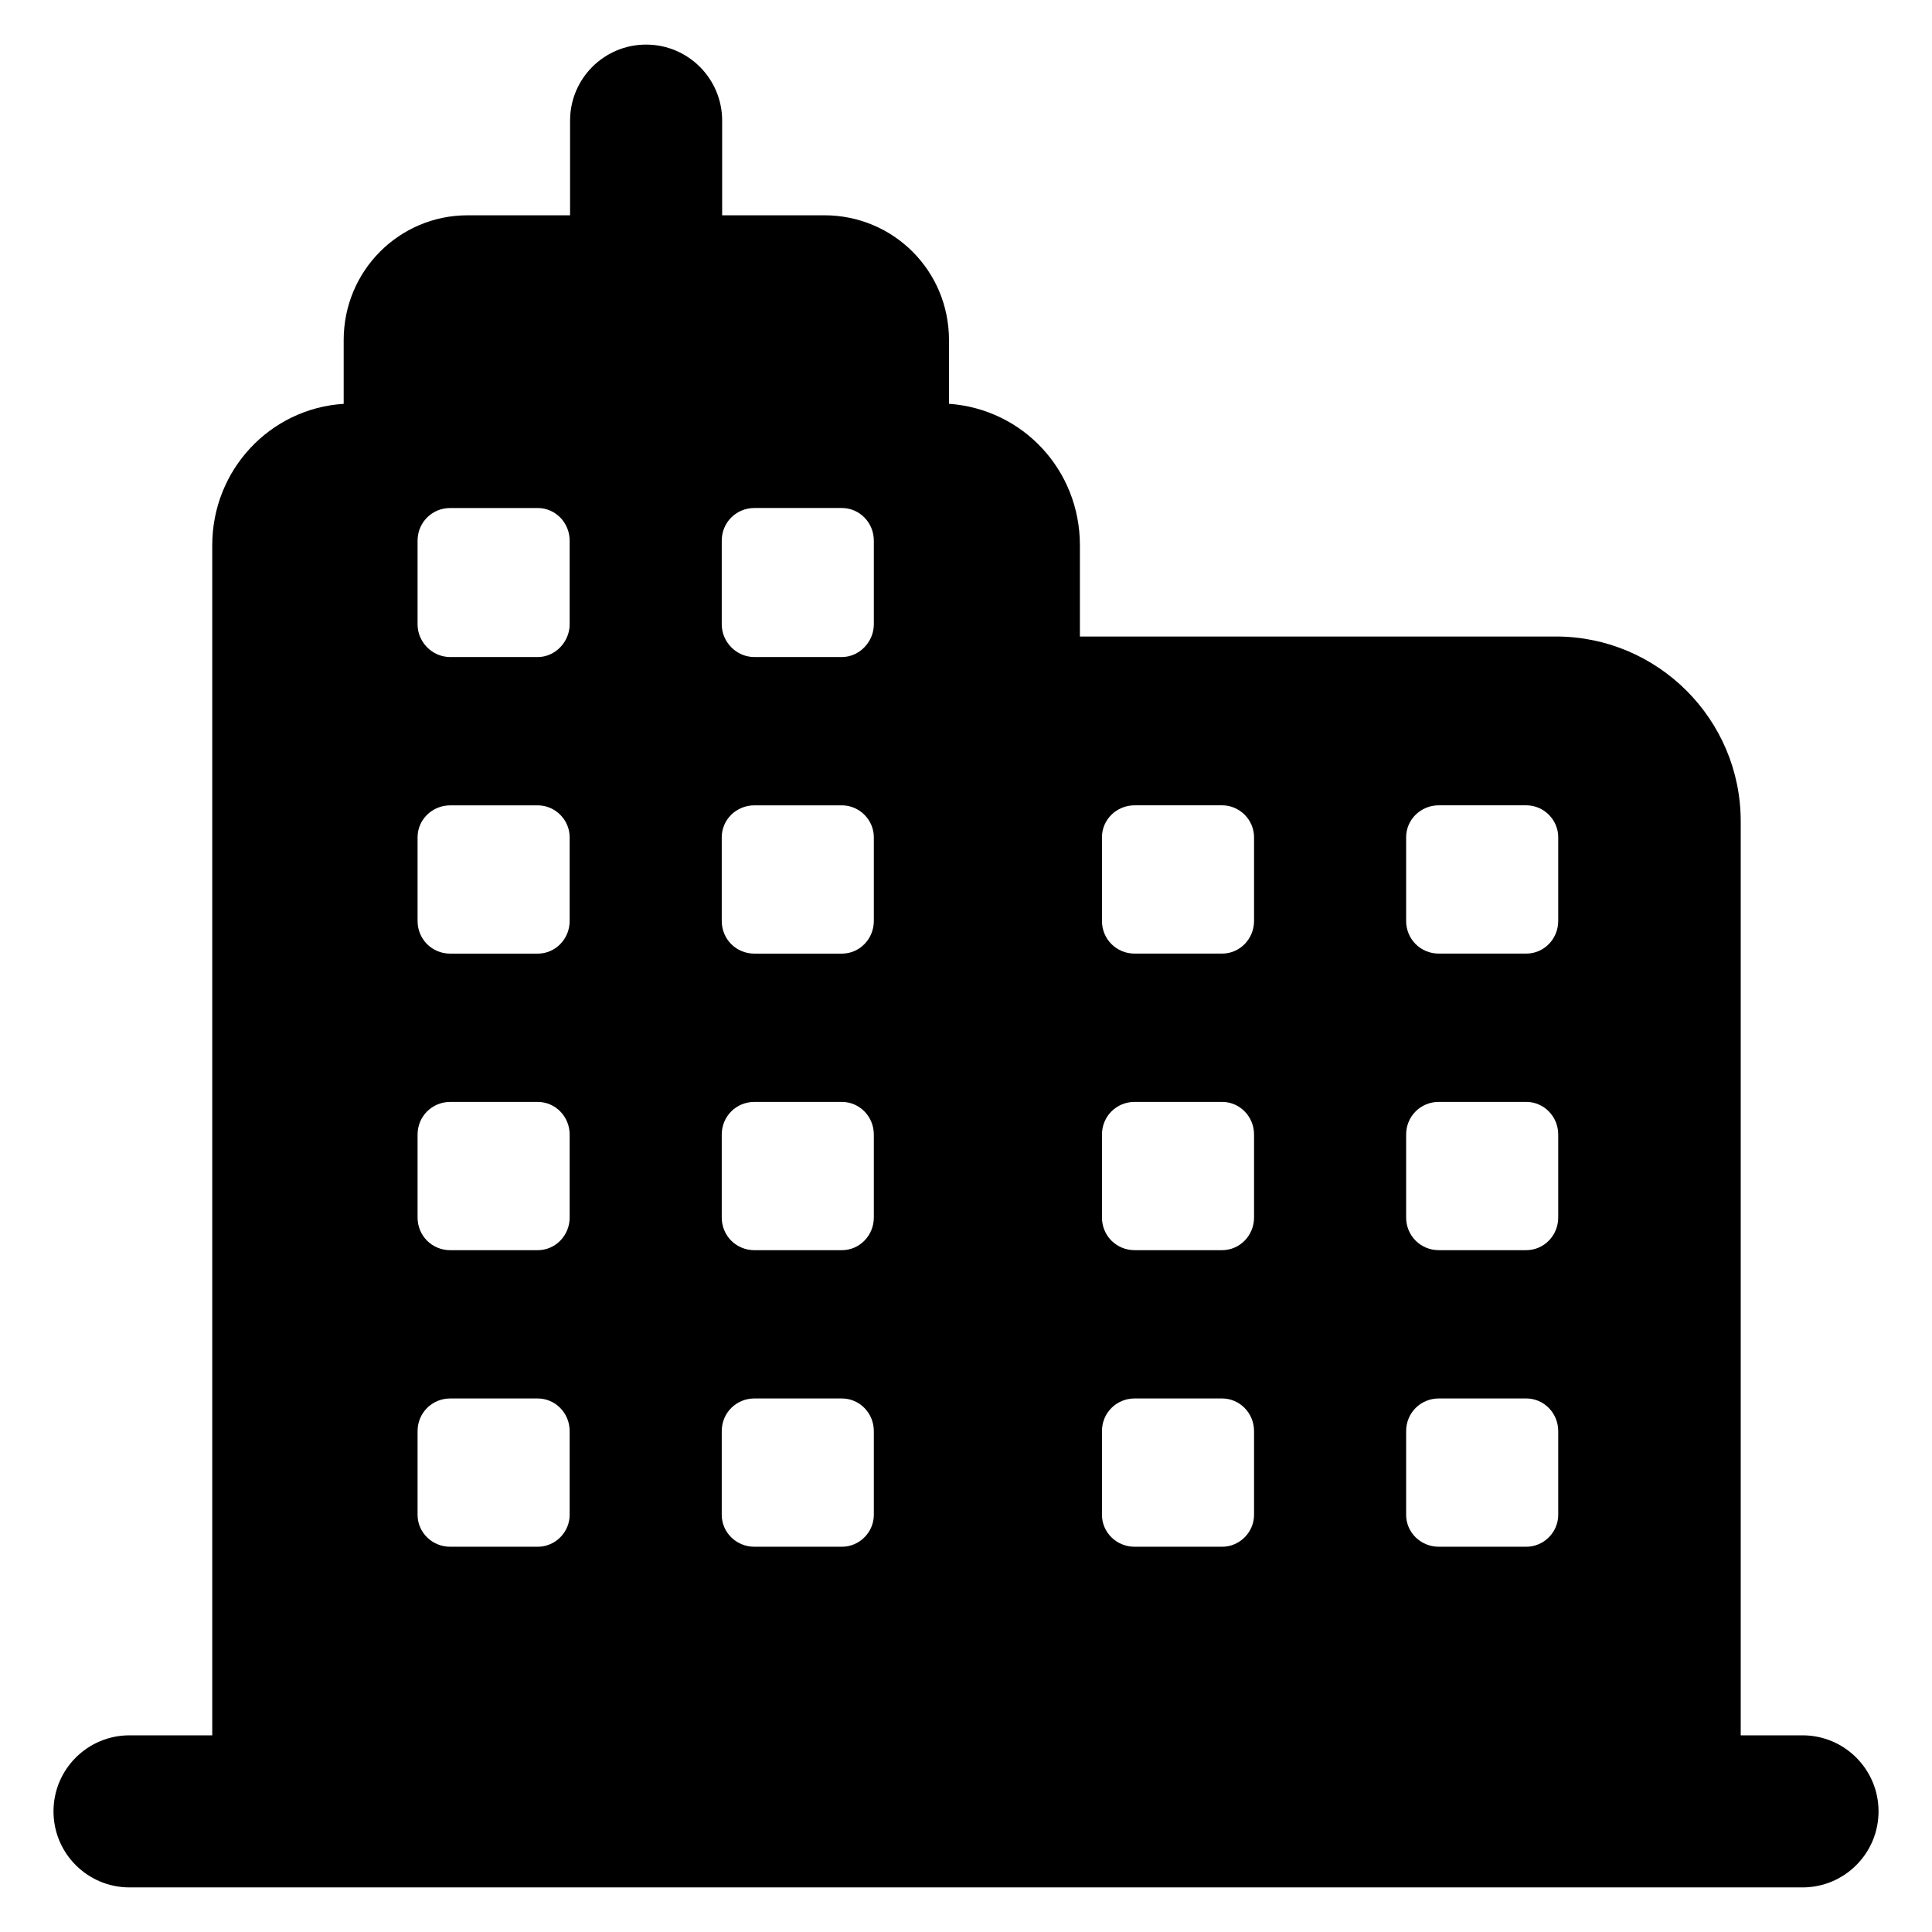 <?xml version="1.0" encoding="UTF-8"?>
<!-- Uploaded to: ICON Repo, www.iconrepo.com, Generator: ICON Repo Mixer Tools -->
<svg fill="#000000" width="800px" height="800px" version="1.1" viewBox="144 144 512 512" xmlns="http://www.w3.org/2000/svg">
 <path d="m621.68 603.88h-16.371v-242.23c0-27.004-21.965-48.969-48.973-48.969h-126.15v-24.184c0-19.949-15.113-36.074-34.664-37.484-0.012-0.004-0.023 0-0.031-0.004v-16.906c0-18.34-14.711-33.051-33.051-33.051l-27.062 0.004v-25.086c0-11.129-9.012-20.152-20.152-20.152s-20.152 9.023-20.152 20.152v25.086h-27.145c-18.137 0-32.848 14.711-32.848 33.051v16.914c-19.535 1.223-34.832 17.535-34.832 37.477v315.38h-21.918c-11.141 0-20.152 9.023-20.152 20.152s9.012 20.152 20.152 20.152h443.35c11.141 0 20.152-9.023 20.152-20.152s-9.016-20.152-20.152-20.152zm-105.04-238c0-4.633 3.828-8.465 8.664-8.465h23.176c4.633 0 8.465 3.828 8.465 8.465v22.168c0 4.836-3.828 8.664-8.465 8.664h-23.176c-4.836 0-8.664-3.828-8.664-8.664zm0 78.797c0-4.836 3.828-8.664 8.664-8.664h23.176c4.633 0 8.465 3.828 8.465 8.664v21.965c0 4.836-3.828 8.664-8.465 8.664h-23.176c-4.836 0-8.664-3.828-8.664-8.664zm0 78.594c0-4.836 3.828-8.664 8.664-8.664h23.176c4.633 0 8.465 3.828 8.465 8.664v22.168c0 4.637-3.828 8.465-8.465 8.465h-23.176c-4.836 0-8.664-3.828-8.664-8.465zm-80.609-157.39c0-4.633 3.828-8.465 8.664-8.465h23.176c4.633 0 8.465 3.828 8.465 8.465v22.168c0 4.836-3.828 8.664-8.465 8.664h-23.176c-4.836 0-8.664-3.828-8.664-8.664zm0 78.797c0-4.836 3.828-8.664 8.664-8.664h23.176c4.633 0 8.465 3.828 8.465 8.664v21.965c0 4.836-3.828 8.664-8.465 8.664h-23.176c-4.836 0-8.664-3.828-8.664-8.664zm0 78.594c0-4.836 3.828-8.664 8.664-8.664h23.176c4.633 0 8.465 3.828 8.465 8.664v22.168c0 4.637-3.828 8.465-8.465 8.465h-23.176c-4.836 0-8.664-3.828-8.664-8.465zm-68.922-47.961h-23.176c-4.836 0-8.664-3.828-8.664-8.664v-21.965c0-4.836 3.828-8.664 8.664-8.664h23.176c4.633 0 8.465 3.828 8.465 8.664v21.965c0 4.832-3.828 8.664-8.465 8.664zm8.465 47.961v22.168c0 4.637-3.828 8.465-8.465 8.465h-23.176c-4.836 0-8.664-3.828-8.664-8.465v-22.168c0-4.836 3.828-8.664 8.664-8.664h23.176c4.637 0 8.465 3.828 8.465 8.664zm-8.465-126.55h-23.176c-4.836 0-8.664-3.828-8.664-8.664v-22.168c0-4.633 3.828-8.465 8.664-8.465h23.176c4.633 0 8.465 3.828 8.465 8.465v22.168c0 4.832-3.828 8.664-8.465 8.664zm0-78.598h-23.176c-4.836 0-8.664-4.031-8.664-8.664v-22.168c0-4.836 3.828-8.664 8.664-8.664h23.176c4.633 0 8.465 3.828 8.465 8.664v22.168c0 4.633-3.828 8.664-8.465 8.664zm-80.609 157.19h-23.176c-4.836 0-8.664-3.828-8.664-8.664v-21.965c0-4.836 3.828-8.664 8.664-8.664h23.176c4.633 0 8.465 3.828 8.465 8.664v21.965c0 4.832-3.828 8.664-8.465 8.664zm8.465 47.961v22.168c0 4.637-3.828 8.465-8.465 8.465h-23.176c-4.836 0-8.664-3.828-8.664-8.465v-22.168c0-4.836 3.828-8.664 8.664-8.664h23.176c4.637 0 8.465 3.828 8.465 8.664zm-8.465-126.55h-23.176c-4.836 0-8.664-3.828-8.664-8.664v-22.168c0-4.633 3.828-8.465 8.664-8.465h23.176c4.633 0 8.465 3.828 8.465 8.465v22.168c0 4.832-3.828 8.664-8.465 8.664zm0-78.598h-23.176c-4.836 0-8.664-4.031-8.664-8.664v-22.168c0-4.836 3.828-8.664 8.664-8.664h23.176c4.633 0 8.465 3.828 8.465 8.664v22.168c0 4.633-3.828 8.664-8.465 8.664z"/>
</svg>